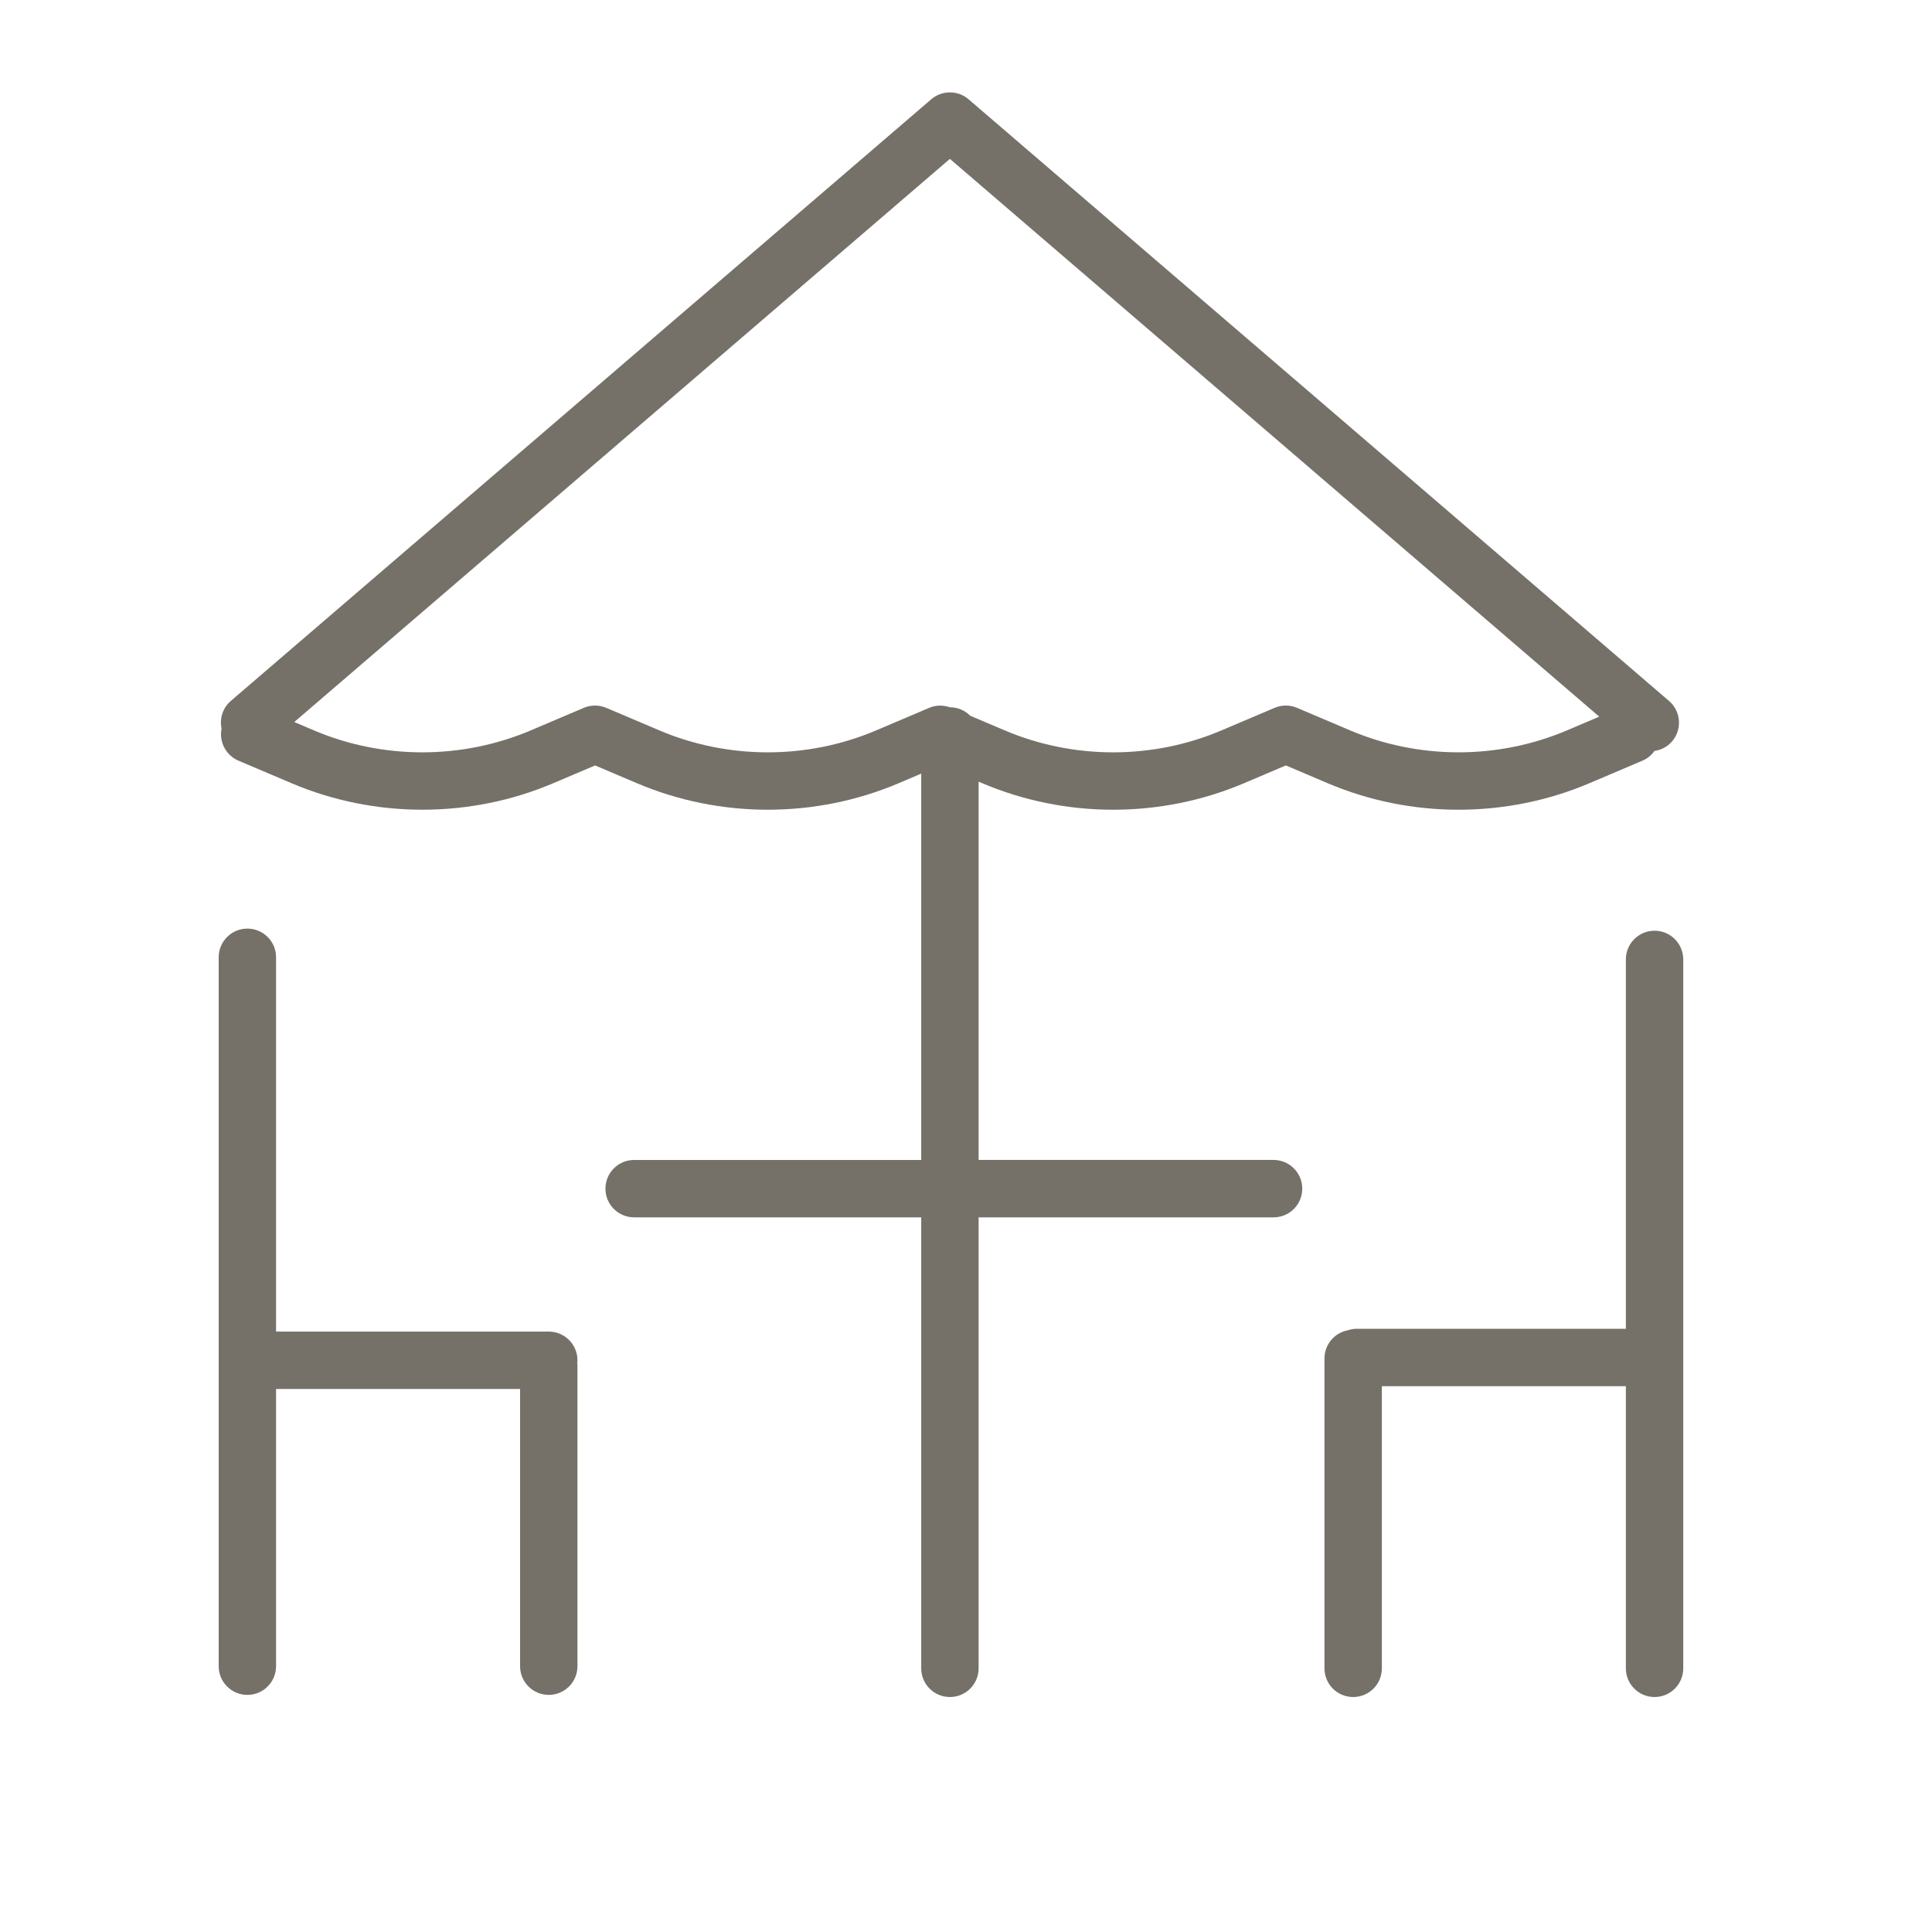 <?xml version="1.0" encoding="UTF-8"?> <svg xmlns="http://www.w3.org/2000/svg" width="101" height="101" viewBox="0 0 101 101" fill="none"> <path d="M86.496 48.656C85.667 48.656 84.996 49.327 84.996 50.156V69.466H70.912C70.751 69.466 70.6 69.498 70.455 69.545C69.763 69.678 69.24 70.285 69.24 71.016V87.216C69.24 88.045 69.911 88.716 70.74 88.716C71.569 88.716 72.24 88.045 72.24 87.216V72.466H84.996V87.216C84.996 88.045 85.667 88.716 86.496 88.716C87.325 88.716 87.996 88.045 87.996 87.216V50.157C87.996 49.327 87.324 48.656 86.496 48.656Z" fill="#757168"></path> <path d="M66.579 60.639H51.159V40.862L51.348 40.943C55.699 42.793 60.688 42.793 65.038 40.943L67.221 40.015L69.404 40.943C73.755 42.793 78.744 42.793 83.094 40.943L85.864 39.766C86.127 39.654 86.337 39.474 86.491 39.258C86.836 39.207 87.166 39.044 87.411 38.758C87.951 38.13 87.879 37.182 87.251 36.643L50.636 5.192C50.074 4.709 49.243 4.709 48.681 5.192L12.066 36.643C11.636 37.012 11.473 37.572 11.583 38.09C11.445 38.774 11.8 39.483 12.467 39.766L15.237 40.943C19.587 42.793 24.577 42.792 28.927 40.943L31.11 40.015L33.293 40.943C35.468 41.868 37.803 42.33 40.138 42.33C42.472 42.33 44.808 41.868 46.983 40.943L48.159 40.443V60.64H33.151C32.322 60.64 31.651 61.311 31.651 62.14C31.651 62.969 32.322 63.64 33.151 63.64H48.159V87.216C48.159 88.045 48.83 88.716 49.659 88.716C50.488 88.716 51.159 88.045 51.159 87.216V63.64H66.579C67.408 63.64 68.079 62.969 68.079 62.14C68.079 61.311 67.407 60.639 66.579 60.639ZM45.808 38.181C42.204 39.714 38.07 39.713 34.465 38.181L31.695 37.004C31.32 36.845 30.896 36.845 30.521 37.004L27.751 38.181C24.147 39.713 20.012 39.713 16.409 38.181L15.384 37.745L49.658 8.306L83.605 37.465L81.92 38.181C78.316 39.713 74.181 39.712 70.577 38.181L67.807 37.004C67.432 36.845 67.008 36.845 66.633 37.004L63.863 38.181C60.259 39.714 56.125 39.713 52.52 38.181L50.719 37.416C50.447 37.143 50.072 36.974 49.656 36.974C49.655 36.974 49.655 36.974 49.654 36.974C49.303 36.852 48.92 36.858 48.576 37.004L45.808 38.181Z" fill="#757168"></path> <path d="M28.688 69.612H14.432V50.045C14.432 49.216 13.761 48.545 12.932 48.545C12.103 48.545 11.432 49.216 11.432 50.045V87.104C11.432 87.933 12.103 88.604 12.932 88.604C13.761 88.604 14.432 87.933 14.432 87.104V72.612H27.188V87.104C27.188 87.933 27.859 88.604 28.688 88.604C29.517 88.604 30.188 87.933 30.188 87.104V71.348C30.188 71.308 30.179 71.27 30.176 71.23C30.179 71.19 30.188 71.152 30.188 71.112C30.188 70.284 29.517 69.612 28.688 69.612Z" fill="#757168"></path> </svg> 